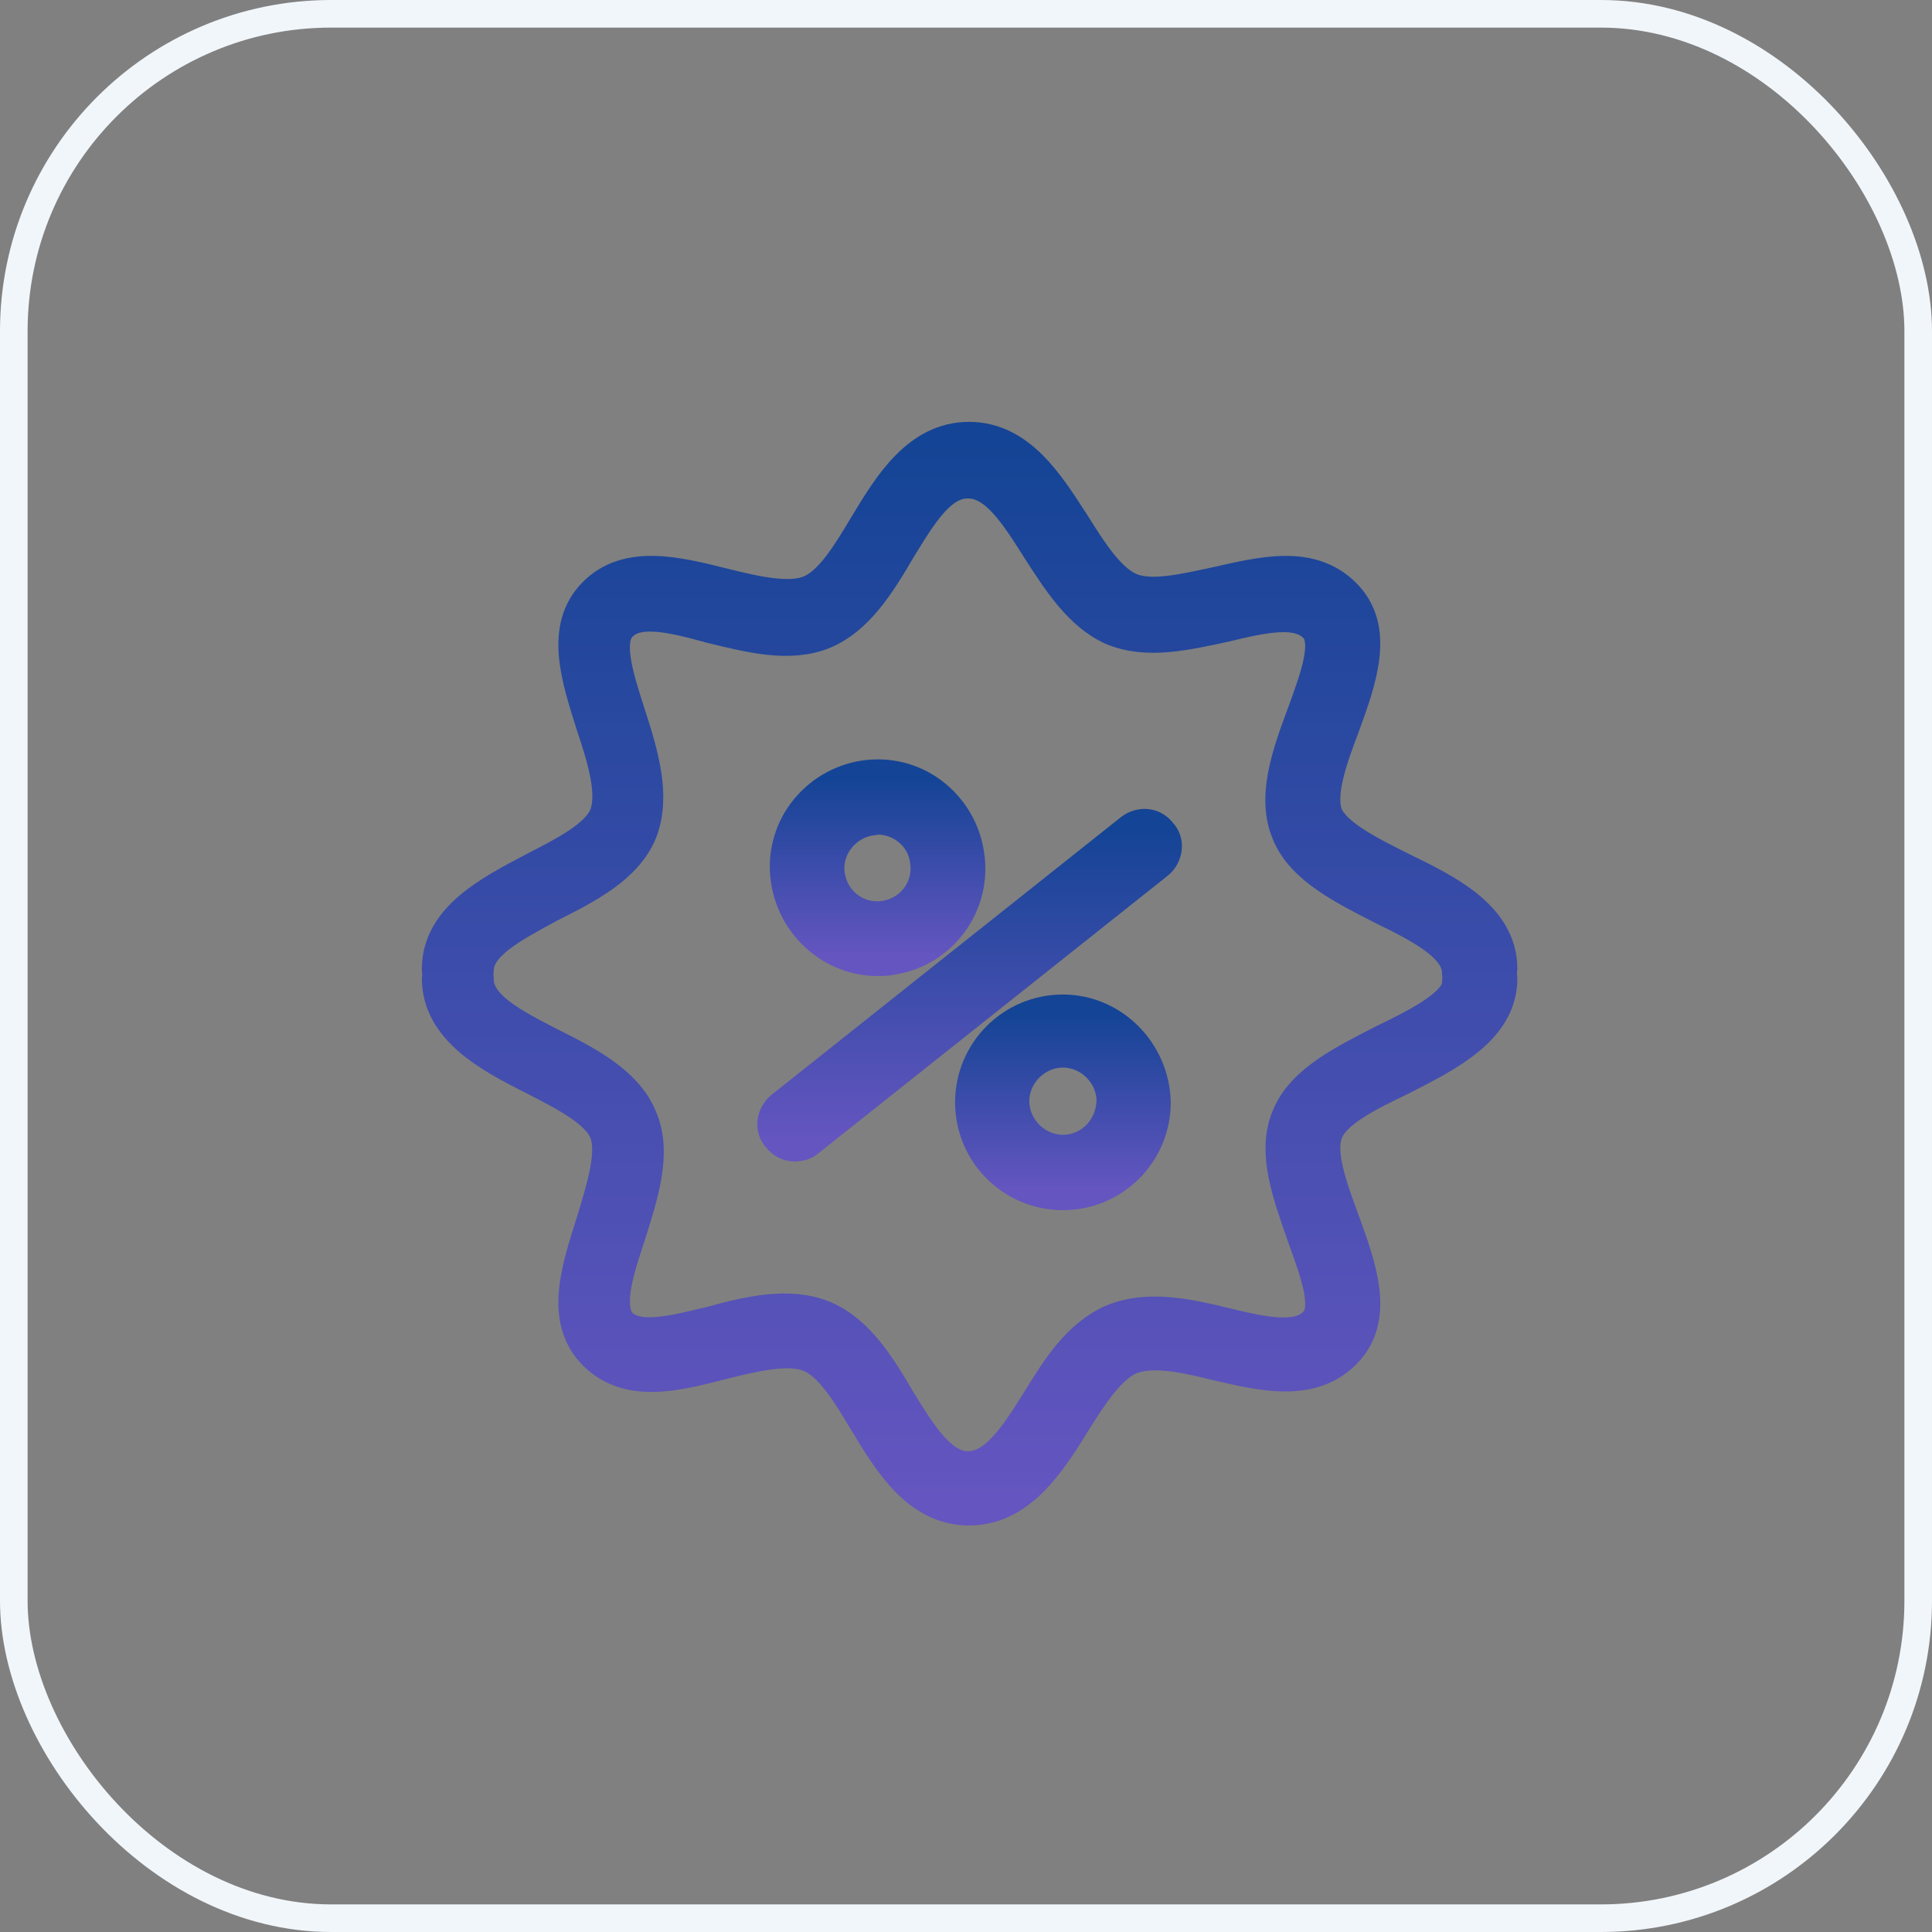 <svg width="70" height="70" viewBox="0 0 70 70" fill="none" xmlns="http://www.w3.org/2000/svg">
<rect x="0" y="0" width="70" height="70" fill="#808080" stroke="none"/>
<path d="M41.074 30.154L28.39 40.234C28.138 40.444 28.054 40.864 28.306 41.116C28.432 41.284 28.6 41.368 28.81 41.368C28.936 41.368 29.104 41.326 29.188 41.242L41.872 31.162C42.124 30.952 42.208 30.532 41.956 30.28C41.746 29.986 41.368 29.944 41.074 30.154Z" fill="url(#paint0_linear_929_297)" stroke="url(#paint1_linear_929_297)" stroke-width="1.43"/>
<path d="M31.792 34.648C31.96 34.648 32.128 34.648 32.296 34.606C34.018 34.354 35.236 32.716 34.942 30.952C34.816 30.112 34.354 29.356 33.682 28.852C33.01 28.348 32.17 28.138 31.33 28.264C30.49 28.39 29.734 28.852 29.23 29.524C28.726 30.196 28.516 31.036 28.642 31.876C28.894 33.514 30.28 34.648 31.792 34.648ZM31.498 29.566C31.582 29.566 31.708 29.524 31.792 29.524C32.716 29.524 33.556 30.196 33.682 31.162C33.85 32.212 33.136 33.178 32.086 33.346C31.036 33.514 30.07 32.8 29.902 31.75C29.734 30.7 30.49 29.734 31.498 29.566Z" fill="url(#paint2_linear_929_297)" stroke="url(#paint3_linear_929_297)" stroke-width="1.43"/>
<path d="M38.512 36.748C36.748 36.748 35.32 38.176 35.32 39.94C35.32 41.704 36.748 43.132 38.512 43.132C40.276 43.132 41.704 41.704 41.704 39.94C41.662 38.176 40.234 36.748 38.512 36.748ZM38.512 41.83C37.462 41.83 36.58 40.948 36.58 39.898C36.58 38.848 37.462 37.966 38.512 37.966C39.562 37.966 40.444 38.848 40.444 39.898C40.402 40.99 39.562 41.83 38.512 41.83Z" fill="url(#paint4_linear_929_297)" stroke="url(#paint5_linear_929_297)" stroke-width="1.43"/>
<path d="M54.22 35.278C54.22 35.236 54.262 35.152 54.262 35.11C54.262 33.304 52.372 32.38 50.734 31.582C49.558 30.994 48.298 30.364 47.962 29.608C47.626 28.81 48.088 27.508 48.55 26.29C49.18 24.568 49.81 22.804 48.634 21.628C47.458 20.452 45.778 20.872 44.098 21.25C42.922 21.502 41.704 21.796 40.906 21.46C40.108 21.124 39.436 20.074 38.806 19.066C37.882 17.638 36.874 16 35.11 16C33.346 16 32.338 17.638 31.456 19.108C30.826 20.158 30.196 21.208 29.398 21.544C28.6 21.88 27.34 21.586 26.164 21.292C24.484 20.872 22.762 20.452 21.628 21.586C20.452 22.762 21.04 24.526 21.586 26.248C22.006 27.508 22.384 28.768 22.048 29.608C21.712 30.406 20.536 30.994 19.402 31.582C17.806 32.422 16 33.346 16 35.11C16 35.152 16 35.236 16.042 35.278C16.042 35.32 16 35.404 16 35.446C16 37.21 17.806 38.176 19.402 38.974C20.536 39.562 21.712 40.15 22.048 40.948C22.384 41.746 21.964 43.048 21.586 44.308C21.04 46.03 20.452 47.794 21.628 48.97C22.804 50.146 24.526 49.684 26.164 49.264C27.34 48.97 28.6 48.676 29.398 49.012C30.196 49.348 30.826 50.398 31.456 51.448C32.338 52.918 33.346 54.556 35.11 54.556C36.874 54.556 37.924 52.918 38.806 51.49C39.436 50.482 40.108 49.432 40.906 49.096C41.746 48.76 42.922 49.012 44.098 49.306C45.736 49.684 47.458 50.104 48.634 48.928C49.81 47.752 49.18 45.988 48.55 44.266C48.088 43.006 47.626 41.746 47.962 40.948C48.298 40.15 49.516 39.562 50.734 38.974C52.372 38.134 54.262 37.21 54.262 35.446C54.262 35.362 54.22 35.32 54.22 35.278ZM50.146 37.84C48.76 38.554 47.29 39.268 46.786 40.486C46.24 41.746 46.828 43.258 47.332 44.728C47.836 46.114 48.34 47.458 47.71 48.046C47.038 48.718 45.736 48.424 44.35 48.088C42.964 47.752 41.578 47.458 40.36 47.962C39.184 48.466 38.428 49.642 37.714 50.818C36.916 52.078 36.16 53.296 35.068 53.296C34.018 53.296 33.262 52.078 32.464 50.776C31.75 49.558 30.994 48.34 29.818 47.836C28.6 47.332 27.172 47.668 25.786 48.046C24.4 48.382 23.098 48.718 22.426 48.088C21.796 47.458 22.216 46.114 22.678 44.728C23.14 43.258 23.644 41.746 23.098 40.528C22.594 39.31 21.208 38.596 19.864 37.924C18.478 37.21 17.176 36.538 17.176 35.488C17.176 35.446 17.176 35.362 17.134 35.32C17.134 35.278 17.176 35.194 17.176 35.152C17.176 34.144 18.478 33.472 19.864 32.716C21.208 32.044 22.594 31.33 23.098 30.112C23.602 28.852 23.14 27.34 22.678 25.912C22.216 24.484 21.796 23.14 22.426 22.552C23.098 21.88 24.4 22.216 25.786 22.594C27.172 22.93 28.6 23.308 29.818 22.804C30.994 22.3 31.75 21.082 32.464 19.864C33.262 18.562 33.976 17.344 35.068 17.344C36.16 17.344 36.916 18.562 37.714 19.822C38.47 20.998 39.226 22.174 40.36 22.678C41.578 23.182 42.964 22.846 44.35 22.552C45.736 22.216 47.038 21.922 47.71 22.594C48.34 23.182 47.836 24.526 47.332 25.912C46.786 27.382 46.24 28.894 46.786 30.154C47.29 31.372 48.76 32.086 50.146 32.8C51.616 33.514 52.96 34.228 52.96 35.236C52.96 35.278 52.96 35.362 53.002 35.404C53.002 35.446 52.96 35.53 52.96 35.572C53.002 36.412 51.616 37.126 50.146 37.84Z" fill="url(#paint6_linear_929_297)" stroke="url(#paint7_linear_929_297)" stroke-width="1.43"/>
<rect x="0.5" y="0.5" width="69" height="69" rx="11.5" stroke="#F1F6FA"/>
<defs>
<linearGradient id="paint0_linear_929_297" x1="35.131" y1="30.023" x2="35.131" y2="41.368" gradientUnits="userSpaceOnUse">
<stop stop-color="#144495"/>
<stop offset="1" stop-color="#6B56C3"/>
</linearGradient>
<linearGradient id="paint1_linear_929_297" x1="35.131" y1="30.023" x2="35.131" y2="41.368" gradientUnits="userSpaceOnUse">
<stop stop-color="#144495"/>
<stop offset="1" stop-color="#6555C0"/>
</linearGradient>
<linearGradient id="paint2_linear_929_297" x1="31.796" y1="28.228" x2="31.796" y2="34.648" gradientUnits="userSpaceOnUse">
<stop stop-color="#144495"/>
<stop offset="1" stop-color="#6B56C3"/>
</linearGradient>
<linearGradient id="paint3_linear_929_297" x1="31.796" y1="28.228" x2="31.796" y2="34.648" gradientUnits="userSpaceOnUse">
<stop stop-color="#144495"/>
<stop offset="1" stop-color="#6555C0"/>
</linearGradient>
<linearGradient id="paint4_linear_929_297" x1="38.512" y1="36.748" x2="38.512" y2="43.132" gradientUnits="userSpaceOnUse">
<stop stop-color="#144495"/>
<stop offset="1" stop-color="#6B56C3"/>
</linearGradient>
<linearGradient id="paint5_linear_929_297" x1="38.512" y1="36.748" x2="38.512" y2="43.132" gradientUnits="userSpaceOnUse">
<stop stop-color="#144495"/>
<stop offset="1" stop-color="#6555C0"/>
</linearGradient>
<linearGradient id="paint6_linear_929_297" x1="35.131" y1="16" x2="35.131" y2="54.556" gradientUnits="userSpaceOnUse">
<stop stop-color="#144495"/>
<stop offset="1" stop-color="#6B56C3"/>
</linearGradient>
<linearGradient id="paint7_linear_929_297" x1="35.131" y1="16" x2="35.131" y2="54.556" gradientUnits="userSpaceOnUse">
<stop stop-color="#144495"/>
<stop offset="1" stop-color="#6555C0"/>
</linearGradient>
</defs>
</svg>
